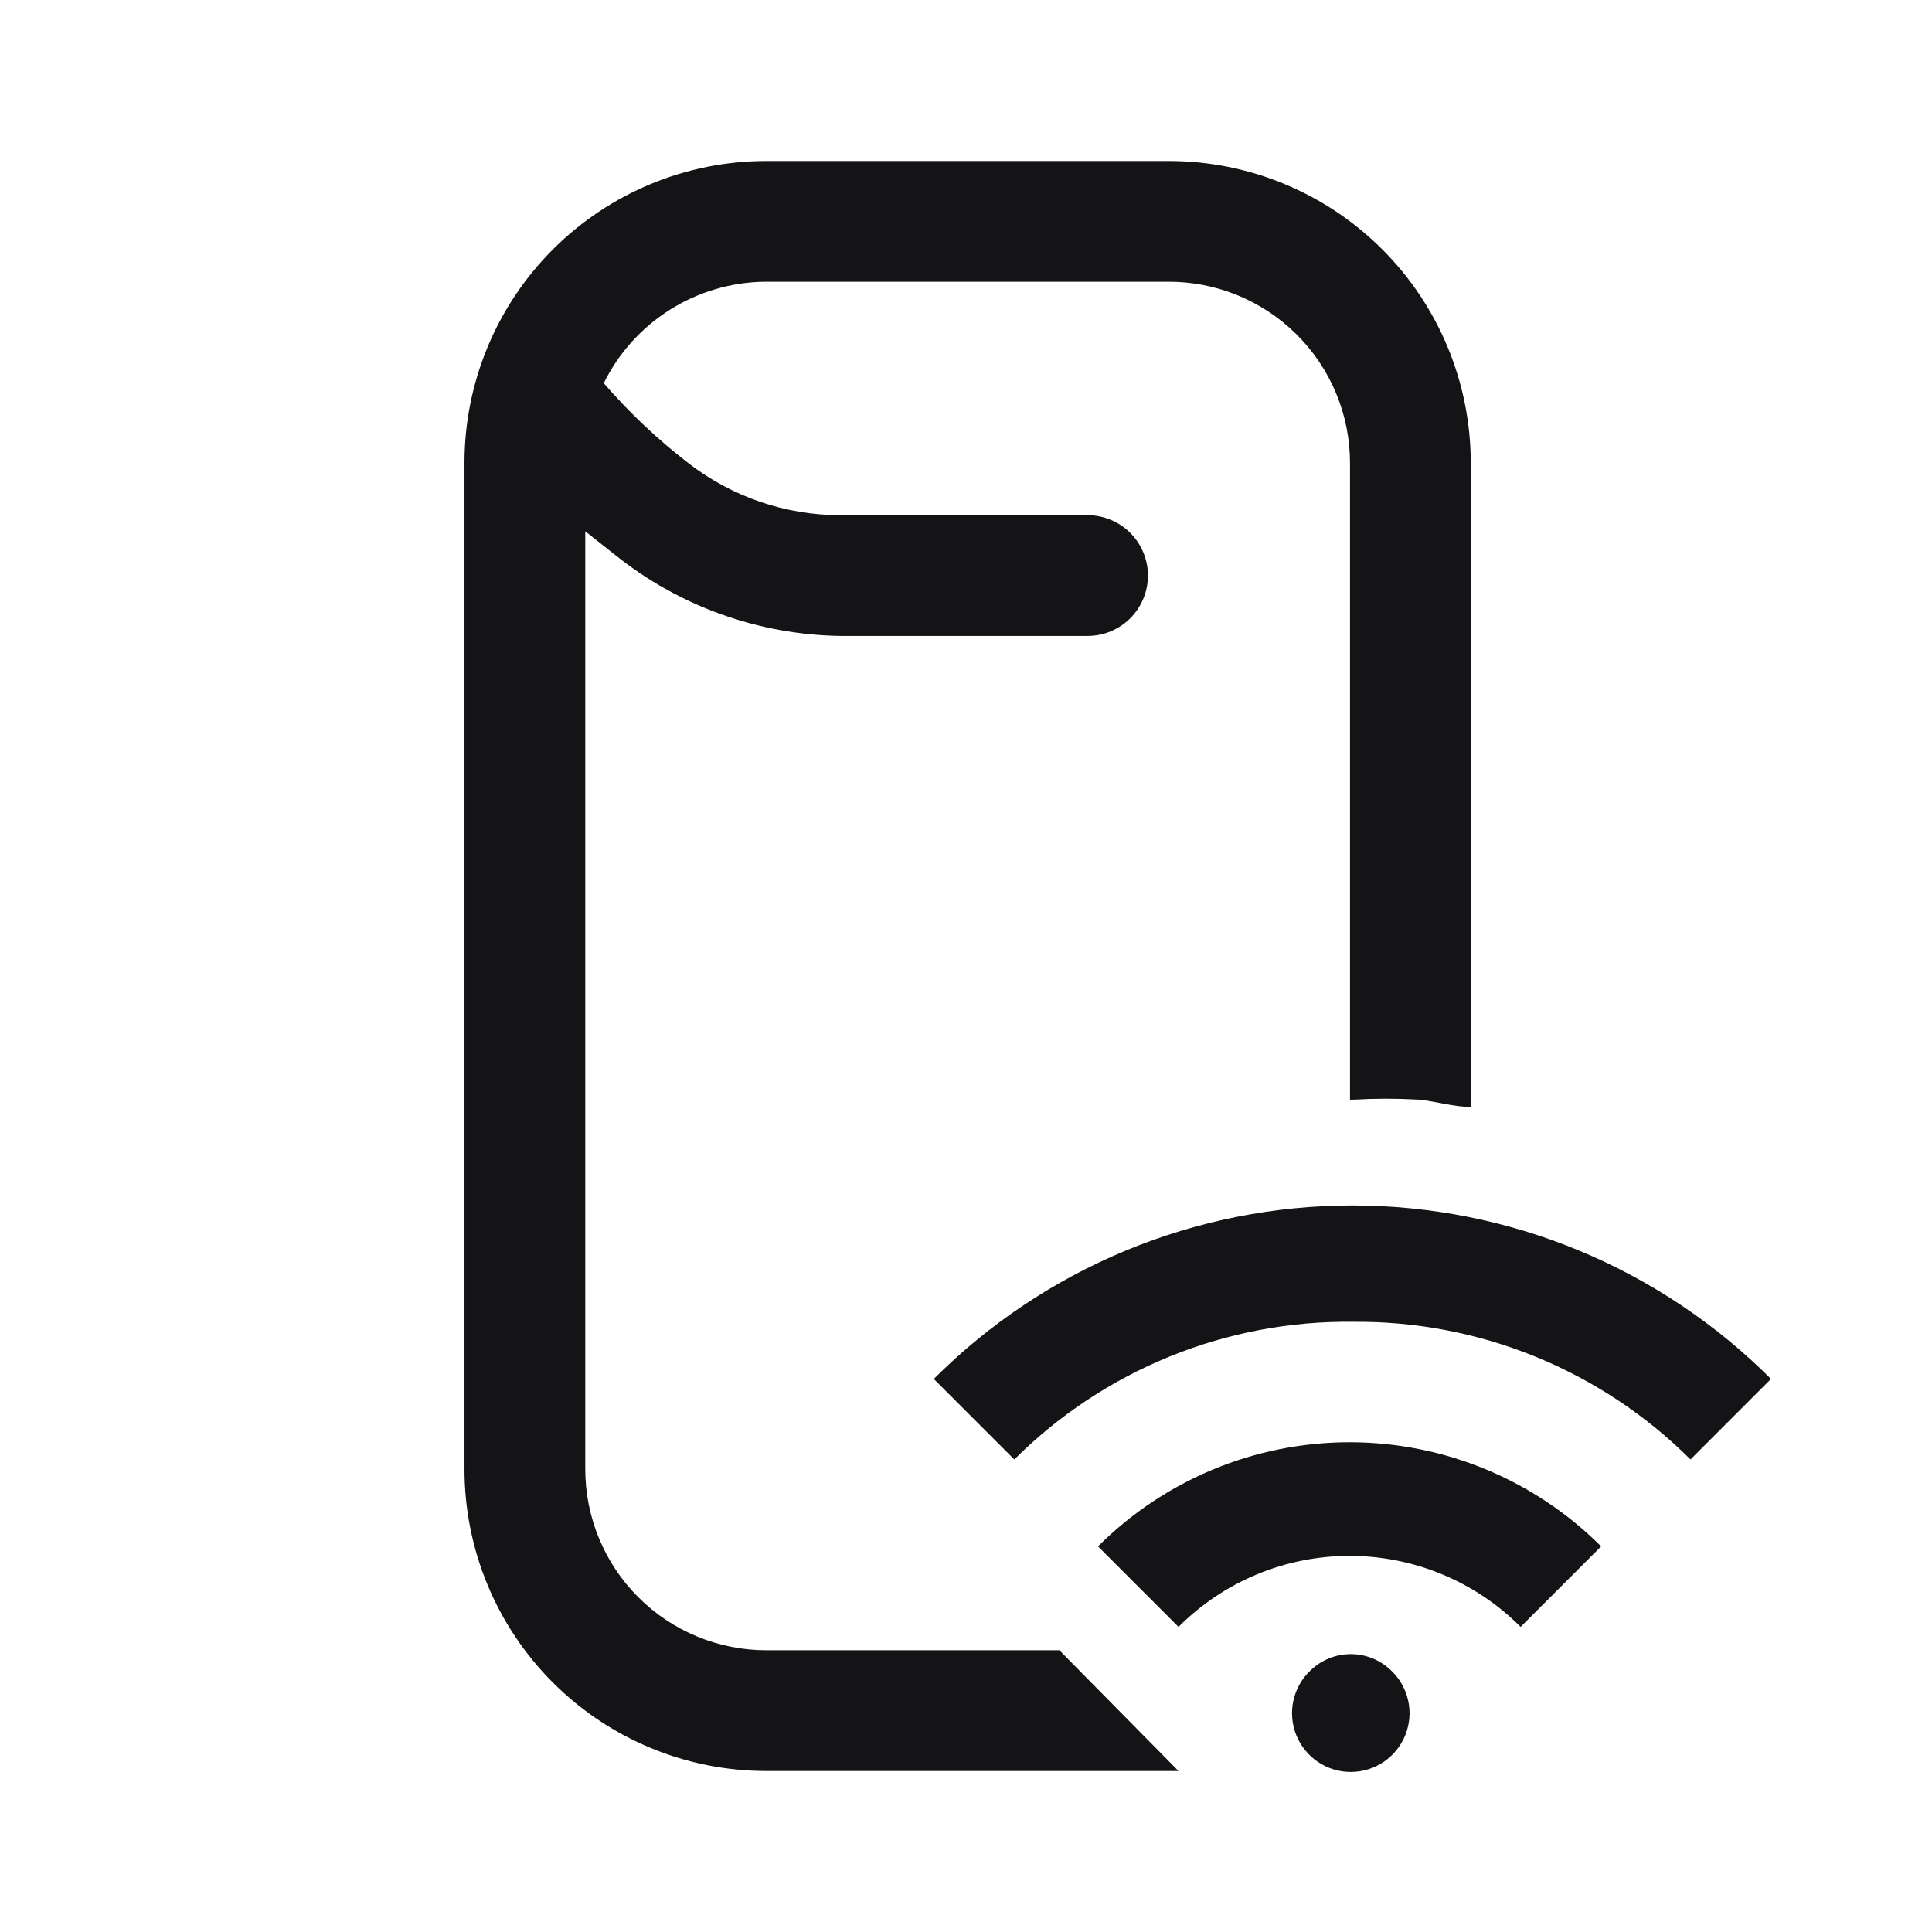 <svg width="54" height="54" viewBox="0 0 54 54" fill="none" xmlns="http://www.w3.org/2000/svg">
<path d="M29.61 46.125L32.94 49.5H21.42C19.182 49.5 17.036 48.611 15.454 47.029C13.871 45.446 12.982 43.3 12.982 41.062V12.938C12.982 10.7 13.871 8.554 15.454 6.971C17.036 5.389 19.182 4.5 21.42 4.5H32.67C34.908 4.5 37.054 5.389 38.636 6.971C40.218 8.554 41.108 10.7 41.108 12.938V30.938C40.612 30.938 40.14 30.78 39.645 30.735C39.045 30.701 38.444 30.701 37.845 30.735H37.733V12.938C37.733 12.269 37.6 11.607 37.343 10.99C37.086 10.373 36.709 9.812 36.234 9.342C35.759 8.871 35.196 8.499 34.576 8.247C33.957 7.996 33.294 7.869 32.625 7.875H21.375C20.436 7.886 19.519 8.157 18.725 8.657C17.93 9.158 17.29 9.868 16.875 10.71C17.592 11.539 18.391 12.292 19.26 12.96C20.467 13.888 21.945 14.394 23.468 14.4H30.398C30.845 14.4 31.274 14.578 31.591 14.894C31.907 15.211 32.085 15.64 32.085 16.087C32.085 16.535 31.907 16.964 31.591 17.281C31.274 17.597 30.845 17.775 30.398 17.775H23.49C21.206 17.741 18.998 16.95 17.212 15.525L16.358 14.85V41.062C16.358 42.405 16.891 43.693 17.84 44.642C18.79 45.592 20.077 46.125 21.42 46.125H29.61ZM36.63 46.688C36.39 46.913 36.224 47.205 36.152 47.527C36.08 47.848 36.107 48.183 36.228 48.489C36.349 48.795 36.56 49.058 36.832 49.243C37.104 49.428 37.426 49.527 37.755 49.527C38.084 49.527 38.406 49.428 38.678 49.243C38.95 49.058 39.161 48.795 39.282 48.489C39.403 48.183 39.43 47.848 39.358 47.527C39.286 47.205 39.12 46.913 38.88 46.688C38.578 46.396 38.175 46.233 37.755 46.233C37.335 46.233 36.932 46.396 36.63 46.688ZM42.502 45.472L44.752 43.222C42.888 41.358 40.358 40.311 37.721 40.311C35.084 40.311 32.555 41.358 30.69 43.222L32.94 45.472C33.567 44.843 34.312 44.344 35.133 44.003C35.953 43.663 36.833 43.487 37.721 43.487C38.61 43.487 39.489 43.663 40.31 44.003C41.13 44.344 41.875 44.843 42.502 45.472ZM37.822 36.945C39.571 36.929 41.304 37.261 42.923 37.922C44.541 38.583 46.012 39.558 47.25 40.792L49.5 38.542C47.964 37.005 46.14 35.785 44.133 34.953C42.125 34.121 39.973 33.693 37.8 33.693C35.627 33.693 33.475 34.121 31.467 34.953C29.46 35.785 27.636 37.005 26.1 38.542L28.35 40.792C29.593 39.553 31.072 38.574 32.698 37.913C34.325 37.252 36.067 36.923 37.822 36.945Z" fill="#141417"/>
</svg>
